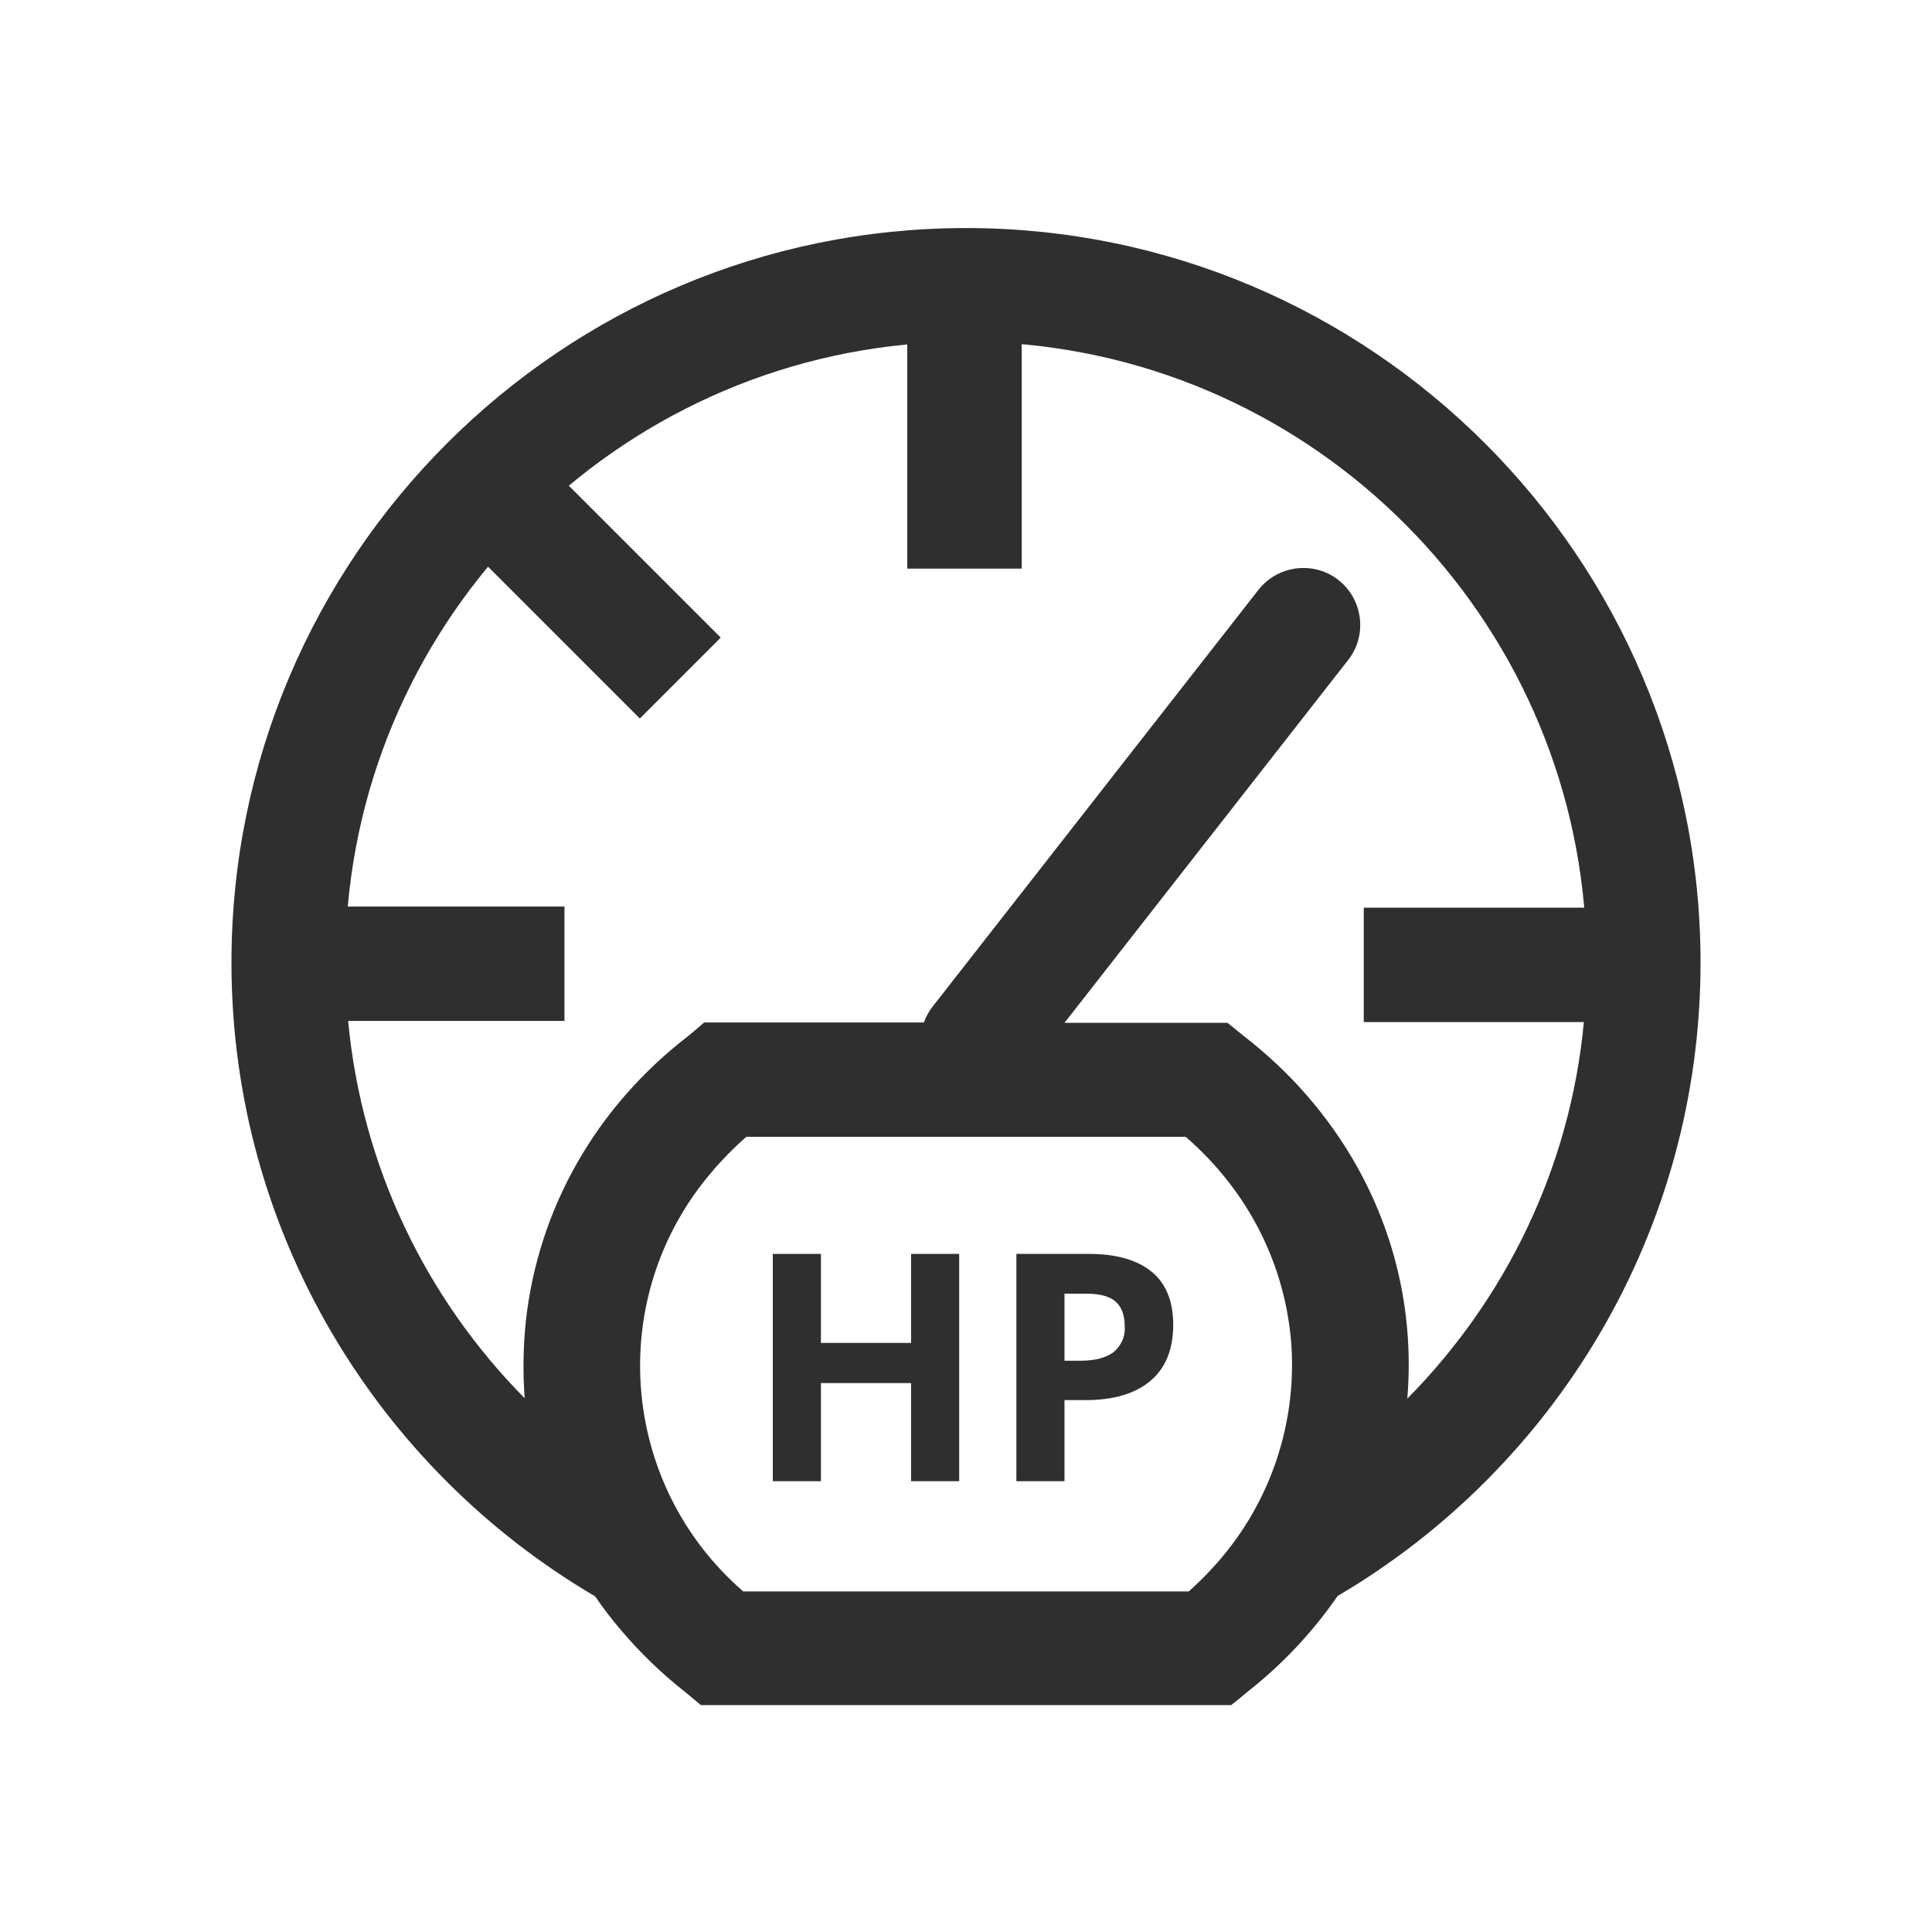 <?xml version="1.0" encoding="utf-8"?>
<!-- Generator: Adobe Illustrator 25.3.0, SVG Export Plug-In . SVG Version: 6.00 Build 0)  -->
<svg version="1.1" id="Artwork" xmlns="http://www.w3.org/2000/svg" xmlns:xlink="http://www.w3.org/1999/xlink" x="0px" y="0px"
	 viewBox="0 0 510 510" style="enable-background:new 0 0 510 510;" xml:space="preserve">
<style type="text/css">
	.st0{fill:#2F2F2F;}
</style>
<rect x="239.5" y="89.8" class="st0" width="30.2" height="60.3"/>
<rect x="143.5" y="128.4" transform="matrix(0.707 -0.707 0.707 0.707 -65.258 158.416)" class="st0" width="30.2" height="59.3"/>
<path class="st0" d="M255,60.2c-106.9,0-193.9,87-193.9,193.9c0,71.2,38.6,133.6,96,167.3c2.1,3.1,4.4,6.1,6.9,9
	c5,5.9,10.7,11.4,16.8,16.2l2.9,2.4l1.3,1.1h140l1.4-1.1l2.9-2.4c9.4-7.4,17.3-15.9,23.8-25.3c57.3-33.7,95.8-96.1,95.8-167.2
	C448.9,147.2,361.9,60.2,255,60.2z M319.9,414.1c-1.9,2.1-4,4.1-6.1,6H196.2c-32.9-28.5-36.5-78.2-8-111.1c0.8-1,1.7-1.9,2.6-2.9
	c2-2.1,4-4.1,6.2-6h116c16.5,14.3,26.4,33.8,27.9,55.1C342.3,376.9,334.7,398.2,319.9,414.1z M371.5,369.2
	c2.4-29.1-6.9-57.4-26.4-79.9c-5.1-5.9-10.8-11.2-17-16l-2.7-2.2l-1.4-1.1h-43l74.9-95.8c5.1-6.5,3.9-16-2.6-21.1
	c-6.5-5.1-16-3.9-21.1,2.6l-86,110c-1,1.3-1.8,2.7-2.3,4.2h-58l-1.4,1.2l-2.6,2.2c-24.5,18.8-39.8,45.6-43.1,75.5
	c-0.7,6.8-0.8,13.6-0.3,20.3c-25.9-26.2-43-61-46.6-99.6H149v-30.2H91.8C99.2,155.9,169.6,90.2,255,90.2v0
	c85.5,0,155.9,65.8,163.2,149.4H360v30.2h58.1C414.5,308.4,397.3,343.1,371.5,369.2z"/>
<path class="st0" d="M253.2,391h-12.7v-25.9h-23.8V391H204v-60h12.7v23.5h23.8V331h12.7V391z"/>
<path class="st0" d="M309.7,349.7c0,6.5-2,11.4-6,14.8s-9.8,5.1-17.2,5.1H281V391h-12.7v-60h19.1c7.3,0,12.8,1.6,16.6,4.7
	S309.7,343.5,309.7,349.7z M281,359.2h4.2c3.9,0,6.8-0.8,8.8-2.3c2-1.7,3.1-4.2,2.9-6.7c0-3-0.8-5.2-2.4-6.6s-4.2-2.1-7.6-2.1H281
	V359.2z"/>
</svg>
